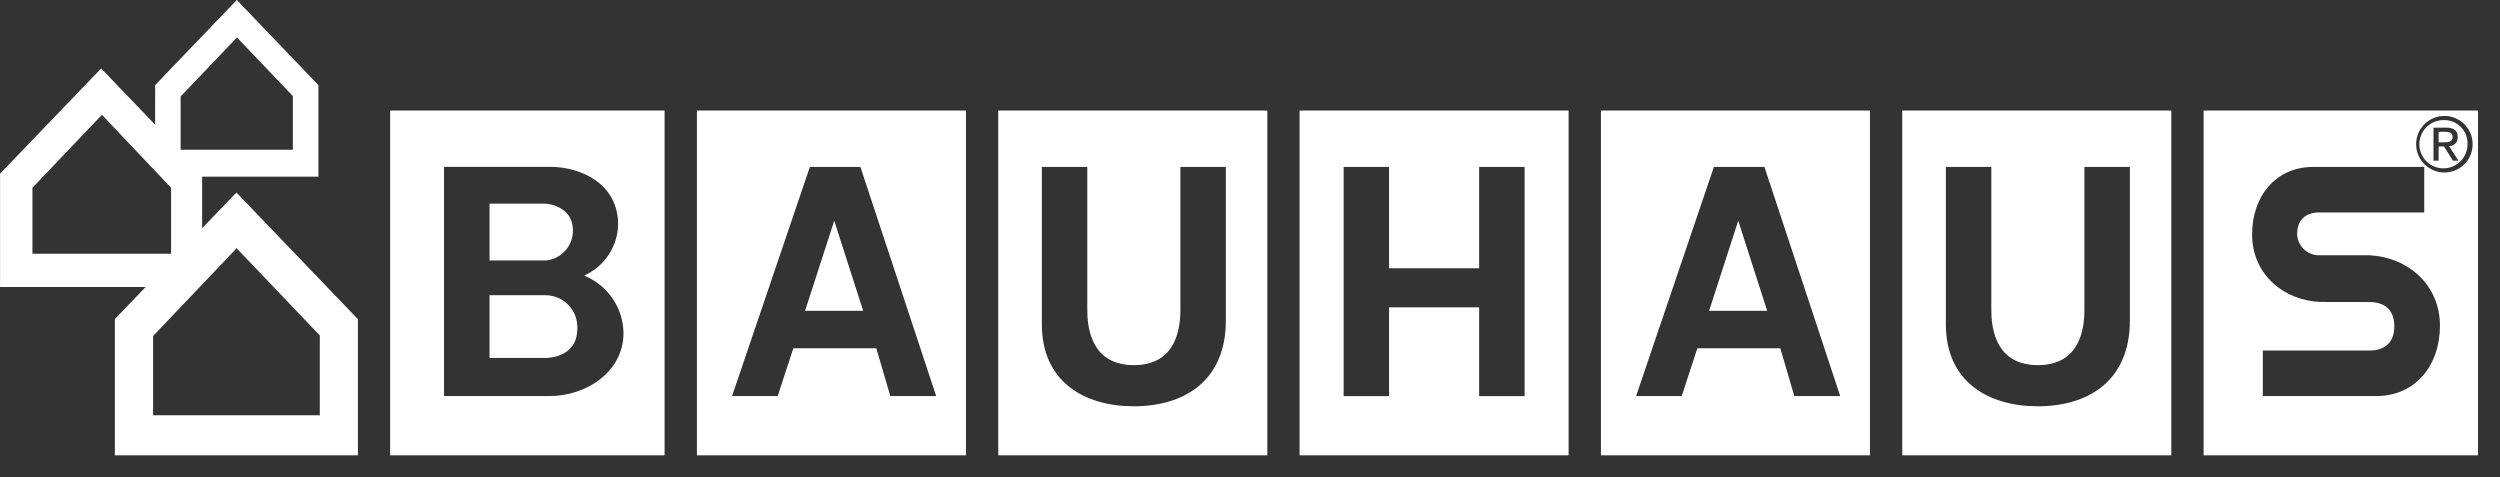<?xml version="1.0" encoding="UTF-8"?>
<svg xmlns="http://www.w3.org/2000/svg" width="2096" height="400" viewBox="0 0 2096 400" fill="none">
  <rect x="0" y="0" width="2096" height="400" fill="#333333" stroke="none"/>
  <path d="M198.23 161.419L169.468 191.324V148.124H266.972V71.362L198.525 0L130.096 71.333L130.049 104.543L84.811 57.381L0.039 145.629V240.629H122.125L96.296 267.505V381.733H300.077V267.581L198.23 161.429V161.419ZM151.449 80.876L198.668 31.41L245.534 80.533V125.552H151.439V80.876H151.449ZM27.191 212.714V157.429L85.458 96.238L143.439 157.429V212.705H27.201L27.191 212.714ZM268.115 348.162H128.353V281.705L198.401 208.133L268.125 281.21L268.115 348.162ZM1089.57 92.676V381.724H1315.12V92.686H1089.57V92.676ZM1278.23 332.114H1240.12V257.648H1164.59V332.124H1126.5V139.933H1164.59V224.924H1240.12V139.933H1278.23V332.105V332.114ZM584.287 92.676V381.724H809.868V92.686H584.287V92.676ZM746.43 332.048L734.696 292H665.115L652.02 332.048H613.763L678.982 139.981H721.372L784.896 332.048H746.43ZM836.934 92.676V381.724H1062.51V92.686H836.934V92.676ZM1027.76 268.638C1027.76 320.029 992.068 340.629 950.62 340.629C909.001 340.629 873.477 320.029 873.477 271.848V139.971H911.591V258.476C911.591 268.638 911.591 306.124 950.62 306.124C989.649 306.124 989.639 268.638 989.639 258.476V139.971H1027.76V268.638ZM1594.86 92.676V381.724H1820.42V92.686H1594.86V92.676ZM1785.69 268.638C1785.69 320.029 1749.99 340.629 1708.54 340.629C1666.92 340.629 1631.4 320.029 1631.4 271.848V139.971H1669.52V258.476C1669.52 268.638 1669.52 306.124 1708.55 306.124C1747.57 306.124 1747.57 268.638 1747.57 258.476V139.971H1785.7V268.638H1785.69ZM327.087 92.667V381.724H557.182V92.676H327.087V92.667ZM460.601 332.076H372.268V139.886H461.353C487.334 139.886 518.239 154.238 518.239 188.314C518.02 197.407 515.223 206.251 510.173 213.817C505.123 221.382 498.029 227.357 489.715 231.048C499.349 234.94 507.621 241.587 513.496 250.157C519.371 258.727 522.588 268.839 522.744 279.229C522.725 311.724 491.601 332.076 460.601 332.076ZM1342.22 92.676V381.724H1567.78V92.686H1342.22V92.676ZM1504.34 332.048L1492.61 292H1423.05L1409.96 332.048H1371.7L1436.92 139.981H1479.31L1542.83 332.048H1504.34ZM1847.5 92.667V381.724H2077.57V92.676H1847.5V92.667ZM1992.48 332.057H1897.14V293.905H1986.57C1996.46 293.905 2007.4 289.552 2007.4 273.562C2007.4 258.476 1997.73 253.238 1986.52 253.238L1945.61 253.162C1915.12 252.114 1888.17 230.343 1888.17 196.571C1888.17 164.267 1908.15 139.962 1939.36 139.962H2032.48V178.105H1944.32C1934.38 178.105 1925.92 183.286 1925.92 196.067C1926.02 200.883 1928.02 205.463 1931.47 208.824C1934.92 212.185 1939.56 214.057 1944.37 214.038H1986.7C2018.09 215.581 2045.65 238.171 2045.65 273.019C2045.65 306.638 2024.92 331.971 1992.47 332.057H1992.48ZM2049.43 144.619C2043.15 144.632 2037.12 142.15 2032.67 137.719C2028.22 133.289 2025.7 127.272 2025.69 120.99C2025.66 114.708 2028.13 108.671 2032.55 104.208C2036.97 99.745 2042.98 97.221 2049.27 97.191C2055.55 97.165 2061.58 99.635 2066.04 104.057C2070.5 108.478 2073.03 114.49 2073.06 120.771C2073.08 123.891 2072.49 126.985 2071.32 129.876C2070.14 132.766 2068.41 135.395 2066.21 137.612C2064.02 139.829 2061.41 141.589 2058.53 142.792C2055.65 143.994 2052.55 144.615 2049.43 144.619Z" fill="white"></path>
  <path d="M674.972 260.6H723.687L699.429 185.048L674.972 260.6ZM457.544 247.495H410.42V300.086H457.544C458.134 300.086 484.02 300.41 484.02 275.495C484.184 271.903 483.622 268.314 482.369 264.943C481.116 261.572 479.197 258.488 476.726 255.875C474.255 253.262 471.283 251.173 467.987 249.733C464.692 248.294 461.14 247.532 457.544 247.495ZM480.344 193.067C480.344 173.181 459.601 170.781 457.553 170.781H410.429V218.4H457.553C463.841 217.816 469.679 214.885 473.902 210.19C478.126 205.495 480.426 199.381 480.344 193.067ZM1432.9 260.6H1481.61L1457.34 185.048L1432.9 260.6ZM2056.26 114.762C2056.26 111.076 2053.1 110.505 2050.2 110.505H2044.52V119.314H2049C2052.78 119.314 2056.26 119.124 2056.26 114.752V114.762Z" fill="white"></path>
  <path d="M2049.43 100.676C2045.39 100.512 2041.4 101.56 2037.96 103.685C2034.52 105.811 2031.79 108.916 2030.14 112.602C2028.48 116.288 2027.96 120.386 2028.65 124.369C2029.34 128.352 2031.2 132.038 2034 134.952C2036.81 137.87 2040.42 139.879 2044.38 140.719C2048.34 141.559 2052.46 141.191 2056.2 139.664C2059.95 138.136 2063.15 135.518 2065.4 132.15C2067.64 128.782 2068.82 124.818 2068.78 120.771C2068.86 118.173 2068.43 115.585 2067.49 113.159C2066.56 110.733 2065.15 108.518 2063.35 106.645C2061.55 104.773 2059.39 103.28 2057 102.255C2054.61 101.229 2052.03 100.693 2049.43 100.676ZM2056.55 134.724L2049.06 122.8H2044.53V134.724H2040.24V107.01H2050.91C2057.45 107.01 2060.54 109.619 2060.54 114.933C2060.6 115.916 2060.46 116.9 2060.12 117.823C2059.78 118.747 2059.25 119.59 2058.57 120.299C2057.89 121.009 2057.07 121.57 2056.16 121.946C2055.25 122.322 2054.27 122.506 2053.29 122.486L2061.16 134.724H2056.55Z" fill="white"></path>
</svg>
